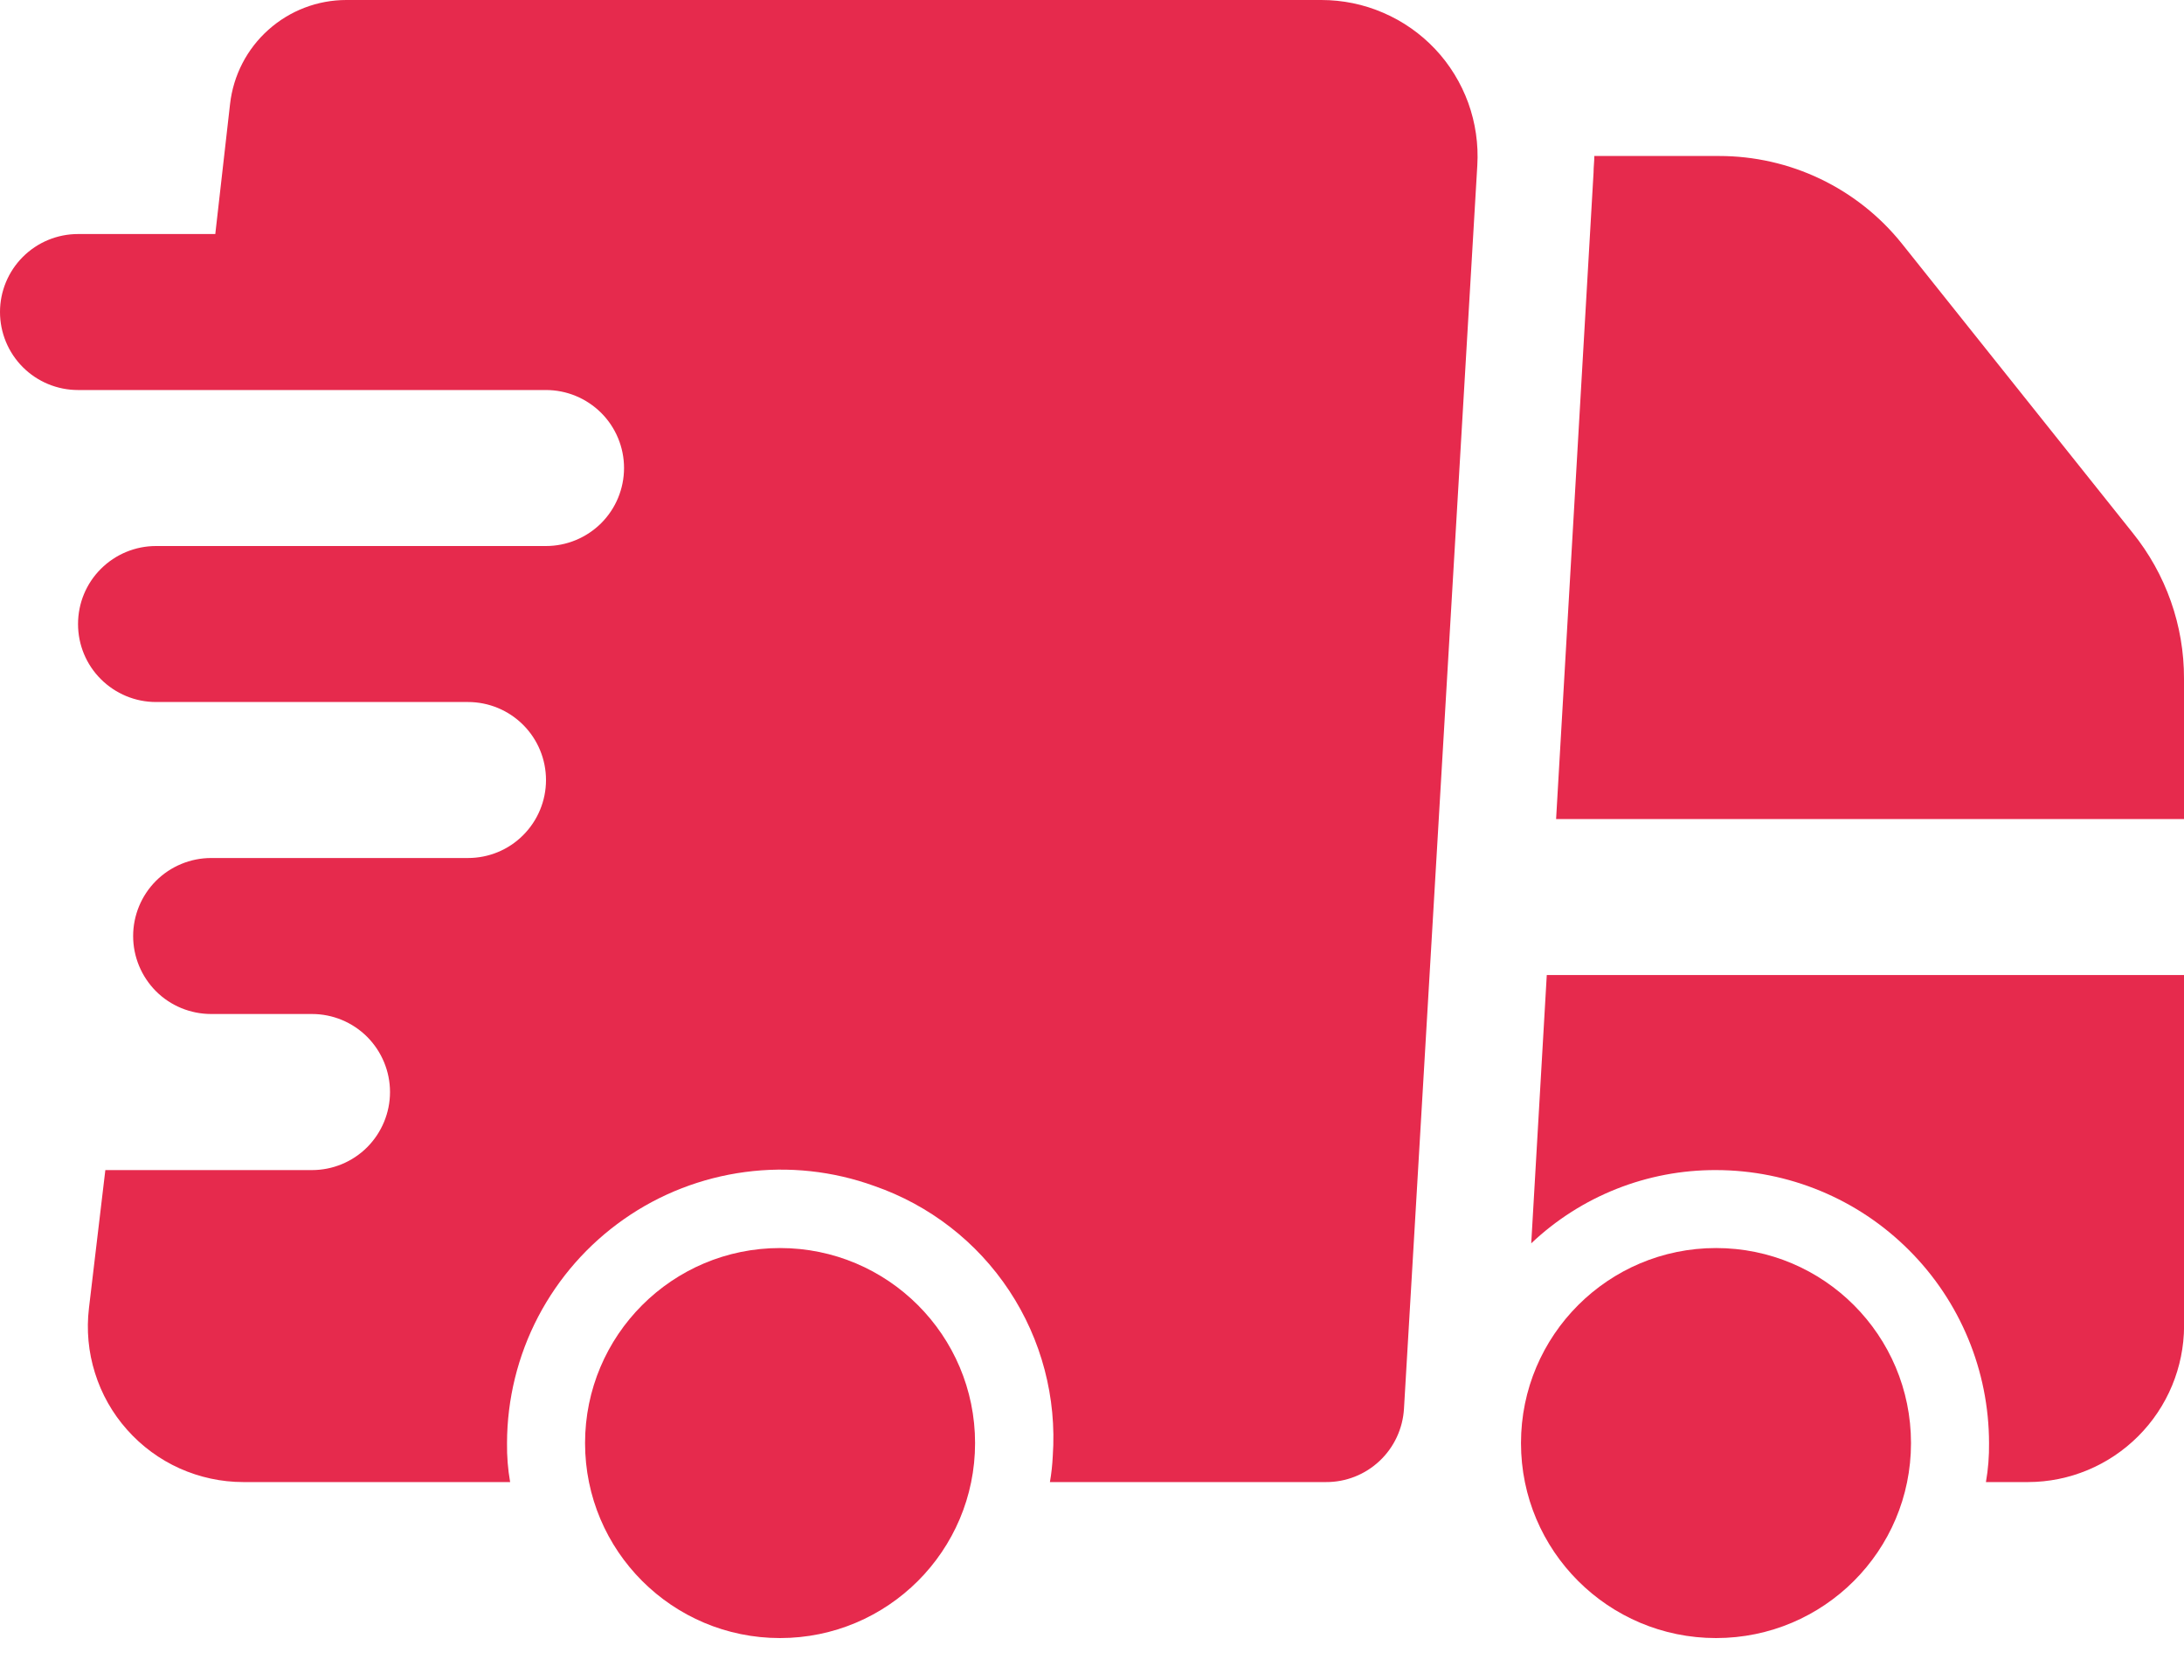 <svg width="26" height="20" viewBox="0 0 26 20" fill="none" xmlns="http://www.w3.org/2000/svg">
										<path d="M9.286 19.5C10.568 19.5 11.608 18.461 11.608 17.179C11.608 15.896 10.568 14.857 9.286 14.857C8.004 14.857 6.965 15.896 6.965 17.179C6.965 18.461 8.004 19.5 9.286 19.5Z" fill="#E62A4D"></path>
										<path d="M20.429 19.5C21.711 19.5 22.75 18.461 22.75 17.179C22.75 15.896 21.711 14.857 20.429 14.857C19.147 14.857 18.107 15.896 18.107 17.179C18.107 18.461 19.147 19.5 20.429 19.5Z" fill="#E62A4D"></path>
										<path d="M22.639 2.897C22.378 2.572 22.047 2.31 21.671 2.13C21.295 1.95 20.883 1.857 20.466 1.857H18.98C18.98 1.922 18.971 1.987 18.971 2.052L18.525 9.75H26V8.079C26.002 7.447 25.785 6.834 25.388 6.342L22.639 2.897Z" fill="#E62A4D"></path>
										<path d="M18.229 14.801C18.823 14.238 19.611 13.926 20.429 13.929C21.291 13.93 22.117 14.272 22.726 14.882C23.336 15.491 23.678 16.317 23.679 17.179C23.681 17.334 23.669 17.49 23.642 17.643H24.144C24.636 17.642 25.107 17.445 25.455 17.097C25.803 16.749 25.999 16.278 26.001 15.786V11.607H18.414L18.229 14.801Z" fill="#E62A4D"></path>
										<path d="M0.929 4.643H6.5C6.746 4.643 6.982 4.741 7.157 4.915C7.331 5.089 7.429 5.325 7.429 5.571C7.429 5.818 7.331 6.054 7.157 6.228C6.982 6.402 6.746 6.5 6.5 6.5H1.857C1.611 6.5 1.375 6.598 1.201 6.772C1.026 6.946 0.929 7.182 0.929 7.429C0.929 7.675 1.026 7.911 1.201 8.085C1.375 8.259 1.611 8.357 1.857 8.357H5.571C5.818 8.357 6.054 8.455 6.228 8.629C6.402 8.803 6.5 9.039 6.5 9.286C6.5 9.532 6.402 9.768 6.228 9.942C6.054 10.117 5.818 10.214 5.571 10.214H2.514C2.268 10.214 2.031 10.312 1.857 10.486C1.683 10.66 1.585 10.897 1.585 11.143C1.585 11.389 1.683 11.625 1.857 11.8C2.031 11.974 2.268 12.071 2.514 12.071H3.714C3.961 12.071 4.197 12.169 4.371 12.343C4.545 12.518 4.643 12.754 4.643 13C4.643 13.246 4.545 13.482 4.371 13.657C4.197 13.831 3.961 13.929 3.714 13.929H1.254L1.059 15.572C1.028 15.832 1.052 16.095 1.131 16.345C1.209 16.595 1.339 16.825 1.513 17.02C1.687 17.216 1.9 17.373 2.138 17.48C2.377 17.587 2.636 17.643 2.897 17.643H6.073C6.046 17.49 6.034 17.334 6.036 17.179C6.037 16.655 6.164 16.14 6.406 15.676C6.649 15.212 6.999 14.813 7.428 14.513C7.856 14.213 8.351 14.021 8.87 13.952C9.388 13.883 9.916 13.94 10.408 14.118C11.066 14.346 11.631 14.784 12.015 15.365C12.399 15.946 12.581 16.638 12.533 17.333C12.528 17.437 12.517 17.541 12.499 17.643H15.786C16.023 17.644 16.251 17.554 16.424 17.391C16.596 17.229 16.7 17.007 16.714 16.77L17.587 1.969C17.602 1.716 17.565 1.462 17.479 1.224C17.392 0.986 17.258 0.767 17.084 0.583C16.91 0.399 16.7 0.252 16.467 0.152C16.234 0.051 15.983 -0 15.73 1.30539e-06H4.123C3.781 -5.43739e-06 3.451 0.126 3.196 0.354C2.94 0.582 2.778 0.896 2.739 1.236L2.563 2.786H0.929C0.682 2.786 0.446 2.884 0.272 3.058C0.098 3.232 0 3.468 0 3.714C0 3.961 0.098 4.197 0.272 4.371C0.446 4.545 0.682 4.643 0.929 4.643Z" fill="#E62A4D"></path>
										</svg>